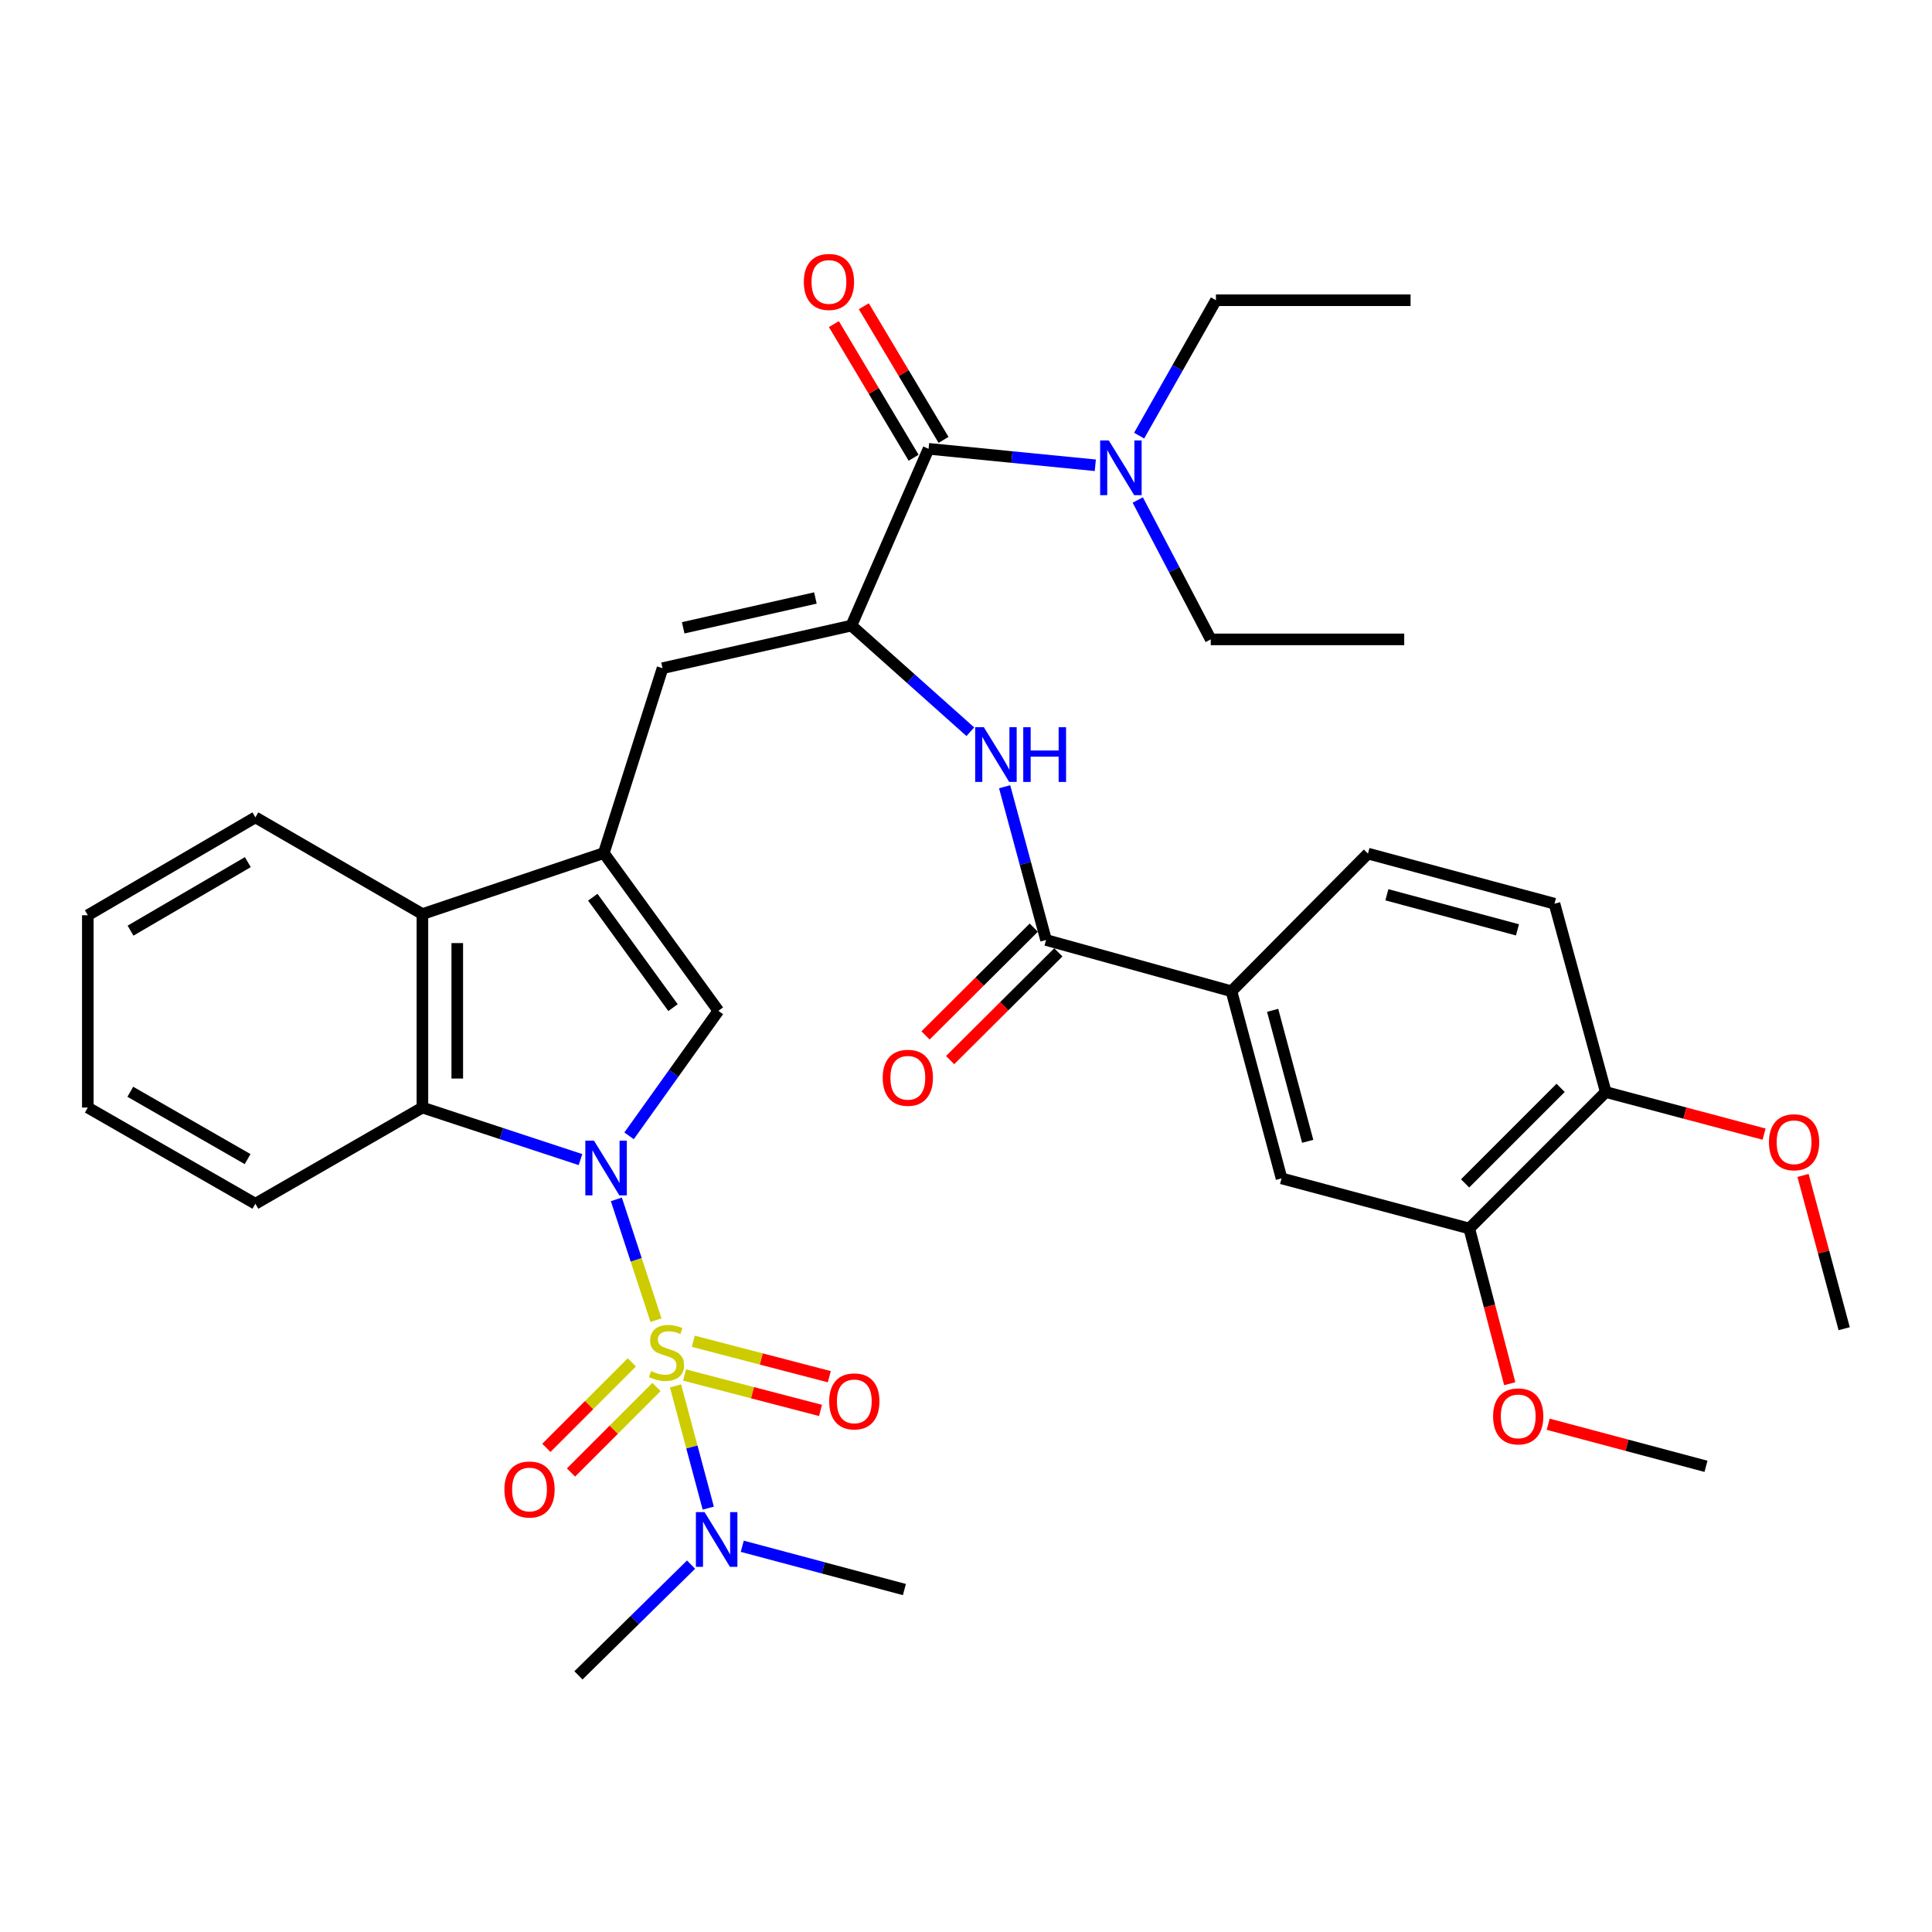 <?xml version='1.0' encoding='iso-8859-1'?>
<svg version='1.1' baseProfile='full'
              xmlns='http://www.w3.org/2000/svg'
                      xmlns:rdkit='http://www.rdkit.org/xml'
                      xmlns:xlink='http://www.w3.org/1999/xlink'
                  xml:space='preserve'
width='1000px' height='1000px' viewBox='0 0 1000 1000'>
<!-- END OF HEADER -->
<rect style='opacity:1.0;fill:#FFFFFF;stroke:none' width='1000' height='1000' x='0' y='0'> </rect>
<path class='bond-0' d='M 339.544,683.32 L 329.287,652.06' style='fill:none;fill-rule:evenodd;stroke:#CCCC00;stroke-width:6px;stroke-linecap:butt;stroke-linejoin:miter;stroke-opacity:1' />
<path class='bond-0' d='M 329.287,652.06 L 319.03,620.799' style='fill:none;fill-rule:evenodd;stroke:#0000FF;stroke-width:6px;stroke-linecap:butt;stroke-linejoin:miter;stroke-opacity:1' />
<path class='bond-10' d='M 349.656,717.337 L 358.125,748.968' style='fill:none;fill-rule:evenodd;stroke:#CCCC00;stroke-width:6px;stroke-linecap:butt;stroke-linejoin:miter;stroke-opacity:1' />
<path class='bond-10' d='M 358.125,748.968 L 366.594,780.599' style='fill:none;fill-rule:evenodd;stroke:#0000FF;stroke-width:6px;stroke-linecap:butt;stroke-linejoin:miter;stroke-opacity:1' />
<path class='bond-12' d='M 327.035,705.162 L 304.918,727.283' style='fill:none;fill-rule:evenodd;stroke:#CCCC00;stroke-width:6px;stroke-linecap:butt;stroke-linejoin:miter;stroke-opacity:1' />
<path class='bond-12' d='M 304.918,727.283 L 282.8,749.404' style='fill:none;fill-rule:evenodd;stroke:#FF0000;stroke-width:6px;stroke-linecap:butt;stroke-linejoin:miter;stroke-opacity:1' />
<path class='bond-12' d='M 339.791,717.916 L 317.674,740.037' style='fill:none;fill-rule:evenodd;stroke:#CCCC00;stroke-width:6px;stroke-linecap:butt;stroke-linejoin:miter;stroke-opacity:1' />
<path class='bond-12' d='M 317.674,740.037 L 295.556,762.158' style='fill:none;fill-rule:evenodd;stroke:#FF0000;stroke-width:6px;stroke-linecap:butt;stroke-linejoin:miter;stroke-opacity:1' />
<path class='bond-13' d='M 354.317,711.698 L 389.51,720.868' style='fill:none;fill-rule:evenodd;stroke:#CCCC00;stroke-width:6px;stroke-linecap:butt;stroke-linejoin:miter;stroke-opacity:1' />
<path class='bond-13' d='M 389.51,720.868 L 424.702,730.038' style='fill:none;fill-rule:evenodd;stroke:#FF0000;stroke-width:6px;stroke-linecap:butt;stroke-linejoin:miter;stroke-opacity:1' />
<path class='bond-13' d='M 358.866,694.242 L 394.058,703.412' style='fill:none;fill-rule:evenodd;stroke:#CCCC00;stroke-width:6px;stroke-linecap:butt;stroke-linejoin:miter;stroke-opacity:1' />
<path class='bond-13' d='M 394.058,703.412 L 429.25,712.582' style='fill:none;fill-rule:evenodd;stroke:#FF0000;stroke-width:6px;stroke-linecap:butt;stroke-linejoin:miter;stroke-opacity:1' />
<path class='bond-2' d='M 325.606,587.907 L 348.722,555.551' style='fill:none;fill-rule:evenodd;stroke:#0000FF;stroke-width:6px;stroke-linecap:butt;stroke-linejoin:miter;stroke-opacity:1' />
<path class='bond-2' d='M 348.722,555.551 L 371.838,523.195' style='fill:none;fill-rule:evenodd;stroke:#000000;stroke-width:6px;stroke-linecap:butt;stroke-linejoin:miter;stroke-opacity:1' />
<path class='bond-4' d='M 300.462,600.208 L 259.552,586.739' style='fill:none;fill-rule:evenodd;stroke:#0000FF;stroke-width:6px;stroke-linecap:butt;stroke-linejoin:miter;stroke-opacity:1' />
<path class='bond-4' d='M 259.552,586.739 L 218.642,573.271' style='fill:none;fill-rule:evenodd;stroke:#000000;stroke-width:6px;stroke-linecap:butt;stroke-linejoin:miter;stroke-opacity:1' />
<path class='bond-1' d='M 312.532,441.541 L 371.838,523.195' style='fill:none;fill-rule:evenodd;stroke:#000000;stroke-width:6px;stroke-linecap:butt;stroke-linejoin:miter;stroke-opacity:1' />
<path class='bond-1' d='M 306.833,464.39 L 348.347,521.547' style='fill:none;fill-rule:evenodd;stroke:#000000;stroke-width:6px;stroke-linecap:butt;stroke-linejoin:miter;stroke-opacity:1' />
<path class='bond-5' d='M 312.532,441.541 L 342.926,345.858' style='fill:none;fill-rule:evenodd;stroke:#000000;stroke-width:6px;stroke-linecap:butt;stroke-linejoin:miter;stroke-opacity:1' />
<path class='bond-36' d='M 312.532,441.541 L 218.642,473.118' style='fill:none;fill-rule:evenodd;stroke:#000000;stroke-width:6px;stroke-linecap:butt;stroke-linejoin:miter;stroke-opacity:1' />
<path class='bond-3' d='M 440.684,323.801 L 342.926,345.858' style='fill:none;fill-rule:evenodd;stroke:#000000;stroke-width:6px;stroke-linecap:butt;stroke-linejoin:miter;stroke-opacity:1' />
<path class='bond-3' d='M 422.05,309.514 L 353.62,324.953' style='fill:none;fill-rule:evenodd;stroke:#000000;stroke-width:6px;stroke-linecap:butt;stroke-linejoin:miter;stroke-opacity:1' />
<path class='bond-6' d='M 440.684,323.801 L 480.629,232.307' style='fill:none;fill-rule:evenodd;stroke:#000000;stroke-width:6px;stroke-linecap:butt;stroke-linejoin:miter;stroke-opacity:1' />
<path class='bond-8' d='M 440.684,323.801 L 471.465,351.275' style='fill:none;fill-rule:evenodd;stroke:#000000;stroke-width:6px;stroke-linecap:butt;stroke-linejoin:miter;stroke-opacity:1' />
<path class='bond-8' d='M 471.465,351.275 L 502.246,378.749' style='fill:none;fill-rule:evenodd;stroke:#0000FF;stroke-width:6px;stroke-linecap:butt;stroke-linejoin:miter;stroke-opacity:1' />
<path class='bond-7' d='M 218.642,573.271 L 218.642,473.118' style='fill:none;fill-rule:evenodd;stroke:#000000;stroke-width:6px;stroke-linecap:butt;stroke-linejoin:miter;stroke-opacity:1' />
<path class='bond-7' d='M 236.681,558.248 L 236.681,488.141' style='fill:none;fill-rule:evenodd;stroke:#000000;stroke-width:6px;stroke-linecap:butt;stroke-linejoin:miter;stroke-opacity:1' />
<path class='bond-23' d='M 218.642,573.271 L 132.189,623.057' style='fill:none;fill-rule:evenodd;stroke:#000000;stroke-width:6px;stroke-linecap:butt;stroke-linejoin:miter;stroke-opacity:1' />
<path class='bond-16' d='M 480.629,232.307 L 523.779,236.568' style='fill:none;fill-rule:evenodd;stroke:#000000;stroke-width:6px;stroke-linecap:butt;stroke-linejoin:miter;stroke-opacity:1' />
<path class='bond-16' d='M 523.779,236.568 L 566.93,240.83' style='fill:none;fill-rule:evenodd;stroke:#0000FF;stroke-width:6px;stroke-linecap:butt;stroke-linejoin:miter;stroke-opacity:1' />
<path class='bond-17' d='M 488.375,227.686 L 467.743,193.098' style='fill:none;fill-rule:evenodd;stroke:#000000;stroke-width:6px;stroke-linecap:butt;stroke-linejoin:miter;stroke-opacity:1' />
<path class='bond-17' d='M 467.743,193.098 L 447.111,158.509' style='fill:none;fill-rule:evenodd;stroke:#FF0000;stroke-width:6px;stroke-linecap:butt;stroke-linejoin:miter;stroke-opacity:1' />
<path class='bond-17' d='M 472.883,236.927 L 452.251,202.339' style='fill:none;fill-rule:evenodd;stroke:#000000;stroke-width:6px;stroke-linecap:butt;stroke-linejoin:miter;stroke-opacity:1' />
<path class='bond-17' d='M 452.251,202.339 L 431.619,167.75' style='fill:none;fill-rule:evenodd;stroke:#FF0000;stroke-width:6px;stroke-linecap:butt;stroke-linejoin:miter;stroke-opacity:1' />
<path class='bond-25' d='M 218.642,473.118 L 132.189,423.062' style='fill:none;fill-rule:evenodd;stroke:#000000;stroke-width:6px;stroke-linecap:butt;stroke-linejoin:miter;stroke-opacity:1' />
<path class='bond-9' d='M 519.993,407.218 L 530.716,446.877' style='fill:none;fill-rule:evenodd;stroke:#0000FF;stroke-width:6px;stroke-linecap:butt;stroke-linejoin:miter;stroke-opacity:1' />
<path class='bond-9' d='M 530.716,446.877 L 541.438,486.537' style='fill:none;fill-rule:evenodd;stroke:#000000;stroke-width:6px;stroke-linecap:butt;stroke-linejoin:miter;stroke-opacity:1' />
<path class='bond-11' d='M 541.438,486.537 L 637.402,513.073' style='fill:none;fill-rule:evenodd;stroke:#000000;stroke-width:6px;stroke-linecap:butt;stroke-linejoin:miter;stroke-opacity:1' />
<path class='bond-19' d='M 535.074,480.146 L 507.065,508.037' style='fill:none;fill-rule:evenodd;stroke:#000000;stroke-width:6px;stroke-linecap:butt;stroke-linejoin:miter;stroke-opacity:1' />
<path class='bond-19' d='M 507.065,508.037 L 479.056,535.928' style='fill:none;fill-rule:evenodd;stroke:#FF0000;stroke-width:6px;stroke-linecap:butt;stroke-linejoin:miter;stroke-opacity:1' />
<path class='bond-19' d='M 547.802,492.928 L 519.793,520.819' style='fill:none;fill-rule:evenodd;stroke:#000000;stroke-width:6px;stroke-linecap:butt;stroke-linejoin:miter;stroke-opacity:1' />
<path class='bond-19' d='M 519.793,520.819 L 491.784,548.71' style='fill:none;fill-rule:evenodd;stroke:#FF0000;stroke-width:6px;stroke-linecap:butt;stroke-linejoin:miter;stroke-opacity:1' />
<path class='bond-26' d='M 357.688,809.845 L 328.546,838.505' style='fill:none;fill-rule:evenodd;stroke:#0000FF;stroke-width:6px;stroke-linecap:butt;stroke-linejoin:miter;stroke-opacity:1' />
<path class='bond-26' d='M 328.546,838.505 L 299.404,867.165' style='fill:none;fill-rule:evenodd;stroke:#000000;stroke-width:6px;stroke-linecap:butt;stroke-linejoin:miter;stroke-opacity:1' />
<path class='bond-27' d='M 384.19,800.352 L 426.151,811.546' style='fill:none;fill-rule:evenodd;stroke:#0000FF;stroke-width:6px;stroke-linecap:butt;stroke-linejoin:miter;stroke-opacity:1' />
<path class='bond-27' d='M 426.151,811.546 L 468.112,822.741' style='fill:none;fill-rule:evenodd;stroke:#000000;stroke-width:6px;stroke-linecap:butt;stroke-linejoin:miter;stroke-opacity:1' />
<path class='bond-14' d='M 637.402,513.073 L 663.327,609.929' style='fill:none;fill-rule:evenodd;stroke:#000000;stroke-width:6px;stroke-linecap:butt;stroke-linejoin:miter;stroke-opacity:1' />
<path class='bond-14' d='M 658.716,522.937 L 676.863,590.736' style='fill:none;fill-rule:evenodd;stroke:#000000;stroke-width:6px;stroke-linecap:butt;stroke-linejoin:miter;stroke-opacity:1' />
<path class='bond-20' d='M 637.402,513.073 L 708.042,441.822' style='fill:none;fill-rule:evenodd;stroke:#000000;stroke-width:6px;stroke-linecap:butt;stroke-linejoin:miter;stroke-opacity:1' />
<path class='bond-15' d='M 663.327,609.929 L 760.493,635.874' style='fill:none;fill-rule:evenodd;stroke:#000000;stroke-width:6px;stroke-linecap:butt;stroke-linejoin:miter;stroke-opacity:1' />
<path class='bond-22' d='M 760.493,635.874 L 770.966,676.042' style='fill:none;fill-rule:evenodd;stroke:#000000;stroke-width:6px;stroke-linecap:butt;stroke-linejoin:miter;stroke-opacity:1' />
<path class='bond-22' d='M 770.966,676.042 L 781.439,716.21' style='fill:none;fill-rule:evenodd;stroke:#FF0000;stroke-width:6px;stroke-linecap:butt;stroke-linejoin:miter;stroke-opacity:1' />
<path class='bond-38' d='M 760.493,635.874 L 831.133,565.234' style='fill:none;fill-rule:evenodd;stroke:#000000;stroke-width:6px;stroke-linecap:butt;stroke-linejoin:miter;stroke-opacity:1' />
<path class='bond-38' d='M 758.334,612.523 L 807.782,563.075' style='fill:none;fill-rule:evenodd;stroke:#000000;stroke-width:6px;stroke-linecap:butt;stroke-linejoin:miter;stroke-opacity:1' />
<path class='bond-28' d='M 589.616,225.485 L 609.49,190.444' style='fill:none;fill-rule:evenodd;stroke:#0000FF;stroke-width:6px;stroke-linecap:butt;stroke-linejoin:miter;stroke-opacity:1' />
<path class='bond-28' d='M 609.49,190.444 L 629.365,155.403' style='fill:none;fill-rule:evenodd;stroke:#000000;stroke-width:6px;stroke-linecap:butt;stroke-linejoin:miter;stroke-opacity:1' />
<path class='bond-29' d='M 588.898,258.804 L 607.789,294.875' style='fill:none;fill-rule:evenodd;stroke:#0000FF;stroke-width:6px;stroke-linecap:butt;stroke-linejoin:miter;stroke-opacity:1' />
<path class='bond-29' d='M 607.789,294.875 L 626.679,330.946' style='fill:none;fill-rule:evenodd;stroke:#000000;stroke-width:6px;stroke-linecap:butt;stroke-linejoin:miter;stroke-opacity:1' />
<path class='bond-18' d='M 831.133,565.234 L 804.597,467.757' style='fill:none;fill-rule:evenodd;stroke:#000000;stroke-width:6px;stroke-linecap:butt;stroke-linejoin:miter;stroke-opacity:1' />
<path class='bond-24' d='M 831.133,565.234 L 872.111,576.128' style='fill:none;fill-rule:evenodd;stroke:#000000;stroke-width:6px;stroke-linecap:butt;stroke-linejoin:miter;stroke-opacity:1' />
<path class='bond-24' d='M 872.111,576.128 L 913.089,587.022' style='fill:none;fill-rule:evenodd;stroke:#FF0000;stroke-width:6px;stroke-linecap:butt;stroke-linejoin:miter;stroke-opacity:1' />
<path class='bond-21' d='M 708.042,441.822 L 804.597,467.757' style='fill:none;fill-rule:evenodd;stroke:#000000;stroke-width:6px;stroke-linecap:butt;stroke-linejoin:miter;stroke-opacity:1' />
<path class='bond-21' d='M 717.846,463.133 L 785.434,481.287' style='fill:none;fill-rule:evenodd;stroke:#000000;stroke-width:6px;stroke-linecap:butt;stroke-linejoin:miter;stroke-opacity:1' />
<path class='bond-30' d='M 801.342,737.179 L 842.178,748.072' style='fill:none;fill-rule:evenodd;stroke:#FF0000;stroke-width:6px;stroke-linecap:butt;stroke-linejoin:miter;stroke-opacity:1' />
<path class='bond-30' d='M 842.178,748.072 L 883.014,758.965' style='fill:none;fill-rule:evenodd;stroke:#000000;stroke-width:6px;stroke-linecap:butt;stroke-linejoin:miter;stroke-opacity:1' />
<path class='bond-34' d='M 132.189,623.057 L 45.455,573.271' style='fill:none;fill-rule:evenodd;stroke:#000000;stroke-width:6px;stroke-linecap:butt;stroke-linejoin:miter;stroke-opacity:1' />
<path class='bond-34' d='M 128.158,599.945 L 67.445,565.094' style='fill:none;fill-rule:evenodd;stroke:#000000;stroke-width:6px;stroke-linecap:butt;stroke-linejoin:miter;stroke-opacity:1' />
<path class='bond-31' d='M 933.245,608.409 L 943.895,648.072' style='fill:none;fill-rule:evenodd;stroke:#FF0000;stroke-width:6px;stroke-linecap:butt;stroke-linejoin:miter;stroke-opacity:1' />
<path class='bond-31' d='M 943.895,648.072 L 954.545,687.734' style='fill:none;fill-rule:evenodd;stroke:#000000;stroke-width:6px;stroke-linecap:butt;stroke-linejoin:miter;stroke-opacity:1' />
<path class='bond-37' d='M 132.189,423.062 L 45.455,473.729' style='fill:none;fill-rule:evenodd;stroke:#000000;stroke-width:6px;stroke-linecap:butt;stroke-linejoin:miter;stroke-opacity:1' />
<path class='bond-37' d='M 128.277,446.237 L 67.563,481.705' style='fill:none;fill-rule:evenodd;stroke:#000000;stroke-width:6px;stroke-linecap:butt;stroke-linejoin:miter;stroke-opacity:1' />
<path class='bond-32' d='M 629.365,155.403 L 730.109,155.403' style='fill:none;fill-rule:evenodd;stroke:#000000;stroke-width:6px;stroke-linecap:butt;stroke-linejoin:miter;stroke-opacity:1' />
<path class='bond-33' d='M 626.679,330.946 L 726.822,330.946' style='fill:none;fill-rule:evenodd;stroke:#000000;stroke-width:6px;stroke-linecap:butt;stroke-linejoin:miter;stroke-opacity:1' />
<path class='bond-35' d='M 45.455,573.271 L 45.455,473.729' style='fill:none;fill-rule:evenodd;stroke:#000000;stroke-width:6px;stroke-linecap:butt;stroke-linejoin:miter;stroke-opacity:1' />
<path  class='atom-0' d='M 337.001 709.67
Q 337.321 709.79, 338.641 710.35
Q 339.961 710.91, 341.401 711.27
Q 342.881 711.59, 344.321 711.59
Q 347.001 711.59, 348.561 710.31
Q 350.121 708.99, 350.121 706.71
Q 350.121 705.15, 349.321 704.19
Q 348.561 703.23, 347.361 702.71
Q 346.161 702.19, 344.161 701.59
Q 341.641 700.83, 340.121 700.11
Q 338.641 699.39, 337.561 697.87
Q 336.521 696.35, 336.521 693.79
Q 336.521 690.23, 338.921 688.03
Q 341.361 685.83, 346.161 685.83
Q 349.441 685.83, 353.161 687.39
L 352.241 690.47
Q 348.841 689.07, 346.281 689.07
Q 343.521 689.07, 342.001 690.23
Q 340.481 691.35, 340.521 693.31
Q 340.521 694.83, 341.281 695.75
Q 342.081 696.67, 343.201 697.19
Q 344.361 697.71, 346.281 698.31
Q 348.841 699.11, 350.361 699.91
Q 351.881 700.71, 352.961 702.35
Q 354.081 703.95, 354.081 706.71
Q 354.081 710.63, 351.441 712.75
Q 348.841 714.83, 344.481 714.83
Q 341.961 714.83, 340.041 714.27
Q 338.161 713.75, 335.921 712.83
L 337.001 709.67
' fill='#CCCC00'/>
<path  class='atom-1' d='M 307.444 590.407
L 316.724 605.407
Q 317.644 606.887, 319.124 609.567
Q 320.604 612.247, 320.684 612.407
L 320.684 590.407
L 324.444 590.407
L 324.444 618.727
L 320.564 618.727
L 310.604 602.327
Q 309.444 600.407, 308.204 598.207
Q 307.004 596.007, 306.644 595.327
L 306.644 618.727
L 302.964 618.727
L 302.964 590.407
L 307.444 590.407
' fill='#0000FF'/>
<path  class='atom-9' d='M 509.233 376.413
L 518.513 391.413
Q 519.433 392.893, 520.913 395.573
Q 522.393 398.253, 522.473 398.413
L 522.473 376.413
L 526.233 376.413
L 526.233 404.733
L 522.353 404.733
L 512.393 388.333
Q 511.233 386.413, 509.993 384.213
Q 508.793 382.013, 508.433 381.333
L 508.433 404.733
L 504.753 404.733
L 504.753 376.413
L 509.233 376.413
' fill='#0000FF'/>
<path  class='atom-9' d='M 529.633 376.413
L 533.473 376.413
L 533.473 388.453
L 547.953 388.453
L 547.953 376.413
L 551.793 376.413
L 551.793 404.733
L 547.953 404.733
L 547.953 391.653
L 533.473 391.653
L 533.473 404.733
L 529.633 404.733
L 529.633 376.413
' fill='#0000FF'/>
<path  class='atom-11' d='M 364.676 782.656
L 373.956 797.656
Q 374.876 799.136, 376.356 801.816
Q 377.836 804.496, 377.916 804.656
L 377.916 782.656
L 381.676 782.656
L 381.676 810.976
L 377.796 810.976
L 367.836 794.576
Q 366.676 792.656, 365.436 790.456
Q 364.236 788.256, 363.876 787.576
L 363.876 810.976
L 360.196 810.976
L 360.196 782.656
L 364.676 782.656
' fill='#0000FF'/>
<path  class='atom-13' d='M 261.08 770.961
Q 261.08 764.161, 264.44 760.361
Q 267.8 756.561, 274.08 756.561
Q 280.36 756.561, 283.72 760.361
Q 287.08 764.161, 287.08 770.961
Q 287.08 777.841, 283.68 781.761
Q 280.28 785.641, 274.08 785.641
Q 267.84 785.641, 264.44 781.761
Q 261.08 777.881, 261.08 770.961
M 274.08 782.441
Q 278.4 782.441, 280.72 779.561
Q 283.08 776.641, 283.08 770.961
Q 283.08 765.401, 280.72 762.601
Q 278.4 759.761, 274.08 759.761
Q 269.76 759.761, 267.4 762.561
Q 265.08 765.361, 265.08 770.961
Q 265.08 776.681, 267.4 779.561
Q 269.76 782.441, 274.08 782.441
' fill='#FF0000'/>
<path  class='atom-14' d='M 429.187 725.354
Q 429.187 718.554, 432.547 714.754
Q 435.907 710.954, 442.187 710.954
Q 448.467 710.954, 451.827 714.754
Q 455.187 718.554, 455.187 725.354
Q 455.187 732.234, 451.787 736.154
Q 448.387 740.034, 442.187 740.034
Q 435.947 740.034, 432.547 736.154
Q 429.187 732.274, 429.187 725.354
M 442.187 736.834
Q 446.507 736.834, 448.827 733.954
Q 451.187 731.034, 451.187 725.354
Q 451.187 719.794, 448.827 716.994
Q 446.507 714.154, 442.187 714.154
Q 437.867 714.154, 435.507 716.954
Q 433.187 719.754, 433.187 725.354
Q 433.187 731.074, 435.507 733.954
Q 437.867 736.834, 442.187 736.834
' fill='#FF0000'/>
<path  class='atom-17' d='M 573.91 227.978
L 583.19 242.978
Q 584.11 244.458, 585.59 247.138
Q 587.07 249.818, 587.15 249.978
L 587.15 227.978
L 590.91 227.978
L 590.91 256.298
L 587.03 256.298
L 577.07 239.898
Q 575.91 237.978, 574.67 235.778
Q 573.47 233.578, 573.11 232.898
L 573.11 256.298
L 569.43 256.298
L 569.43 227.978
L 573.91 227.978
' fill='#0000FF'/>
<path  class='atom-18' d='M 416.059 145.933
Q 416.059 139.133, 419.419 135.333
Q 422.779 131.533, 429.059 131.533
Q 435.339 131.533, 438.699 135.333
Q 442.059 139.133, 442.059 145.933
Q 442.059 152.813, 438.659 156.733
Q 435.259 160.613, 429.059 160.613
Q 422.819 160.613, 419.419 156.733
Q 416.059 152.853, 416.059 145.933
M 429.059 157.413
Q 433.379 157.413, 435.699 154.533
Q 438.059 151.613, 438.059 145.933
Q 438.059 140.373, 435.699 137.573
Q 433.379 134.733, 429.059 134.733
Q 424.739 134.733, 422.379 137.533
Q 420.059 140.333, 420.059 145.933
Q 420.059 151.653, 422.379 154.533
Q 424.739 157.413, 429.059 157.413
' fill='#FF0000'/>
<path  class='atom-20' d='M 456.896 557.858
Q 456.896 551.058, 460.256 547.258
Q 463.616 543.458, 469.896 543.458
Q 476.176 543.458, 479.536 547.258
Q 482.896 551.058, 482.896 557.858
Q 482.896 564.738, 479.496 568.658
Q 476.096 572.538, 469.896 572.538
Q 463.656 572.538, 460.256 568.658
Q 456.896 564.778, 456.896 557.858
M 469.896 569.338
Q 474.216 569.338, 476.536 566.458
Q 478.896 563.538, 478.896 557.858
Q 478.896 552.298, 476.536 549.498
Q 474.216 546.658, 469.896 546.658
Q 465.576 546.658, 463.216 549.458
Q 460.896 552.258, 460.896 557.858
Q 460.896 563.578, 463.216 566.458
Q 465.576 569.338, 469.896 569.338
' fill='#FF0000'/>
<path  class='atom-23' d='M 772.827 733.12
Q 772.827 726.32, 776.187 722.52
Q 779.547 718.72, 785.827 718.72
Q 792.107 718.72, 795.467 722.52
Q 798.827 726.32, 798.827 733.12
Q 798.827 740, 795.427 743.92
Q 792.027 747.8, 785.827 747.8
Q 779.587 747.8, 776.187 743.92
Q 772.827 740.04, 772.827 733.12
M 785.827 744.6
Q 790.147 744.6, 792.467 741.72
Q 794.827 738.8, 794.827 733.12
Q 794.827 727.56, 792.467 724.76
Q 790.147 721.92, 785.827 721.92
Q 781.507 721.92, 779.147 724.72
Q 776.827 727.52, 776.827 733.12
Q 776.827 738.84, 779.147 741.72
Q 781.507 744.6, 785.827 744.6
' fill='#FF0000'/>
<path  class='atom-25' d='M 915.61 591.229
Q 915.61 584.429, 918.97 580.629
Q 922.33 576.829, 928.61 576.829
Q 934.89 576.829, 938.25 580.629
Q 941.61 584.429, 941.61 591.229
Q 941.61 598.109, 938.21 602.029
Q 934.81 605.909, 928.61 605.909
Q 922.37 605.909, 918.97 602.029
Q 915.61 598.149, 915.61 591.229
M 928.61 602.709
Q 932.93 602.709, 935.25 599.829
Q 937.61 596.909, 937.61 591.229
Q 937.61 585.669, 935.25 582.869
Q 932.93 580.029, 928.61 580.029
Q 924.29 580.029, 921.93 582.829
Q 919.61 585.629, 919.61 591.229
Q 919.61 596.949, 921.93 599.829
Q 924.29 602.709, 928.61 602.709
' fill='#FF0000'/>
</svg>
